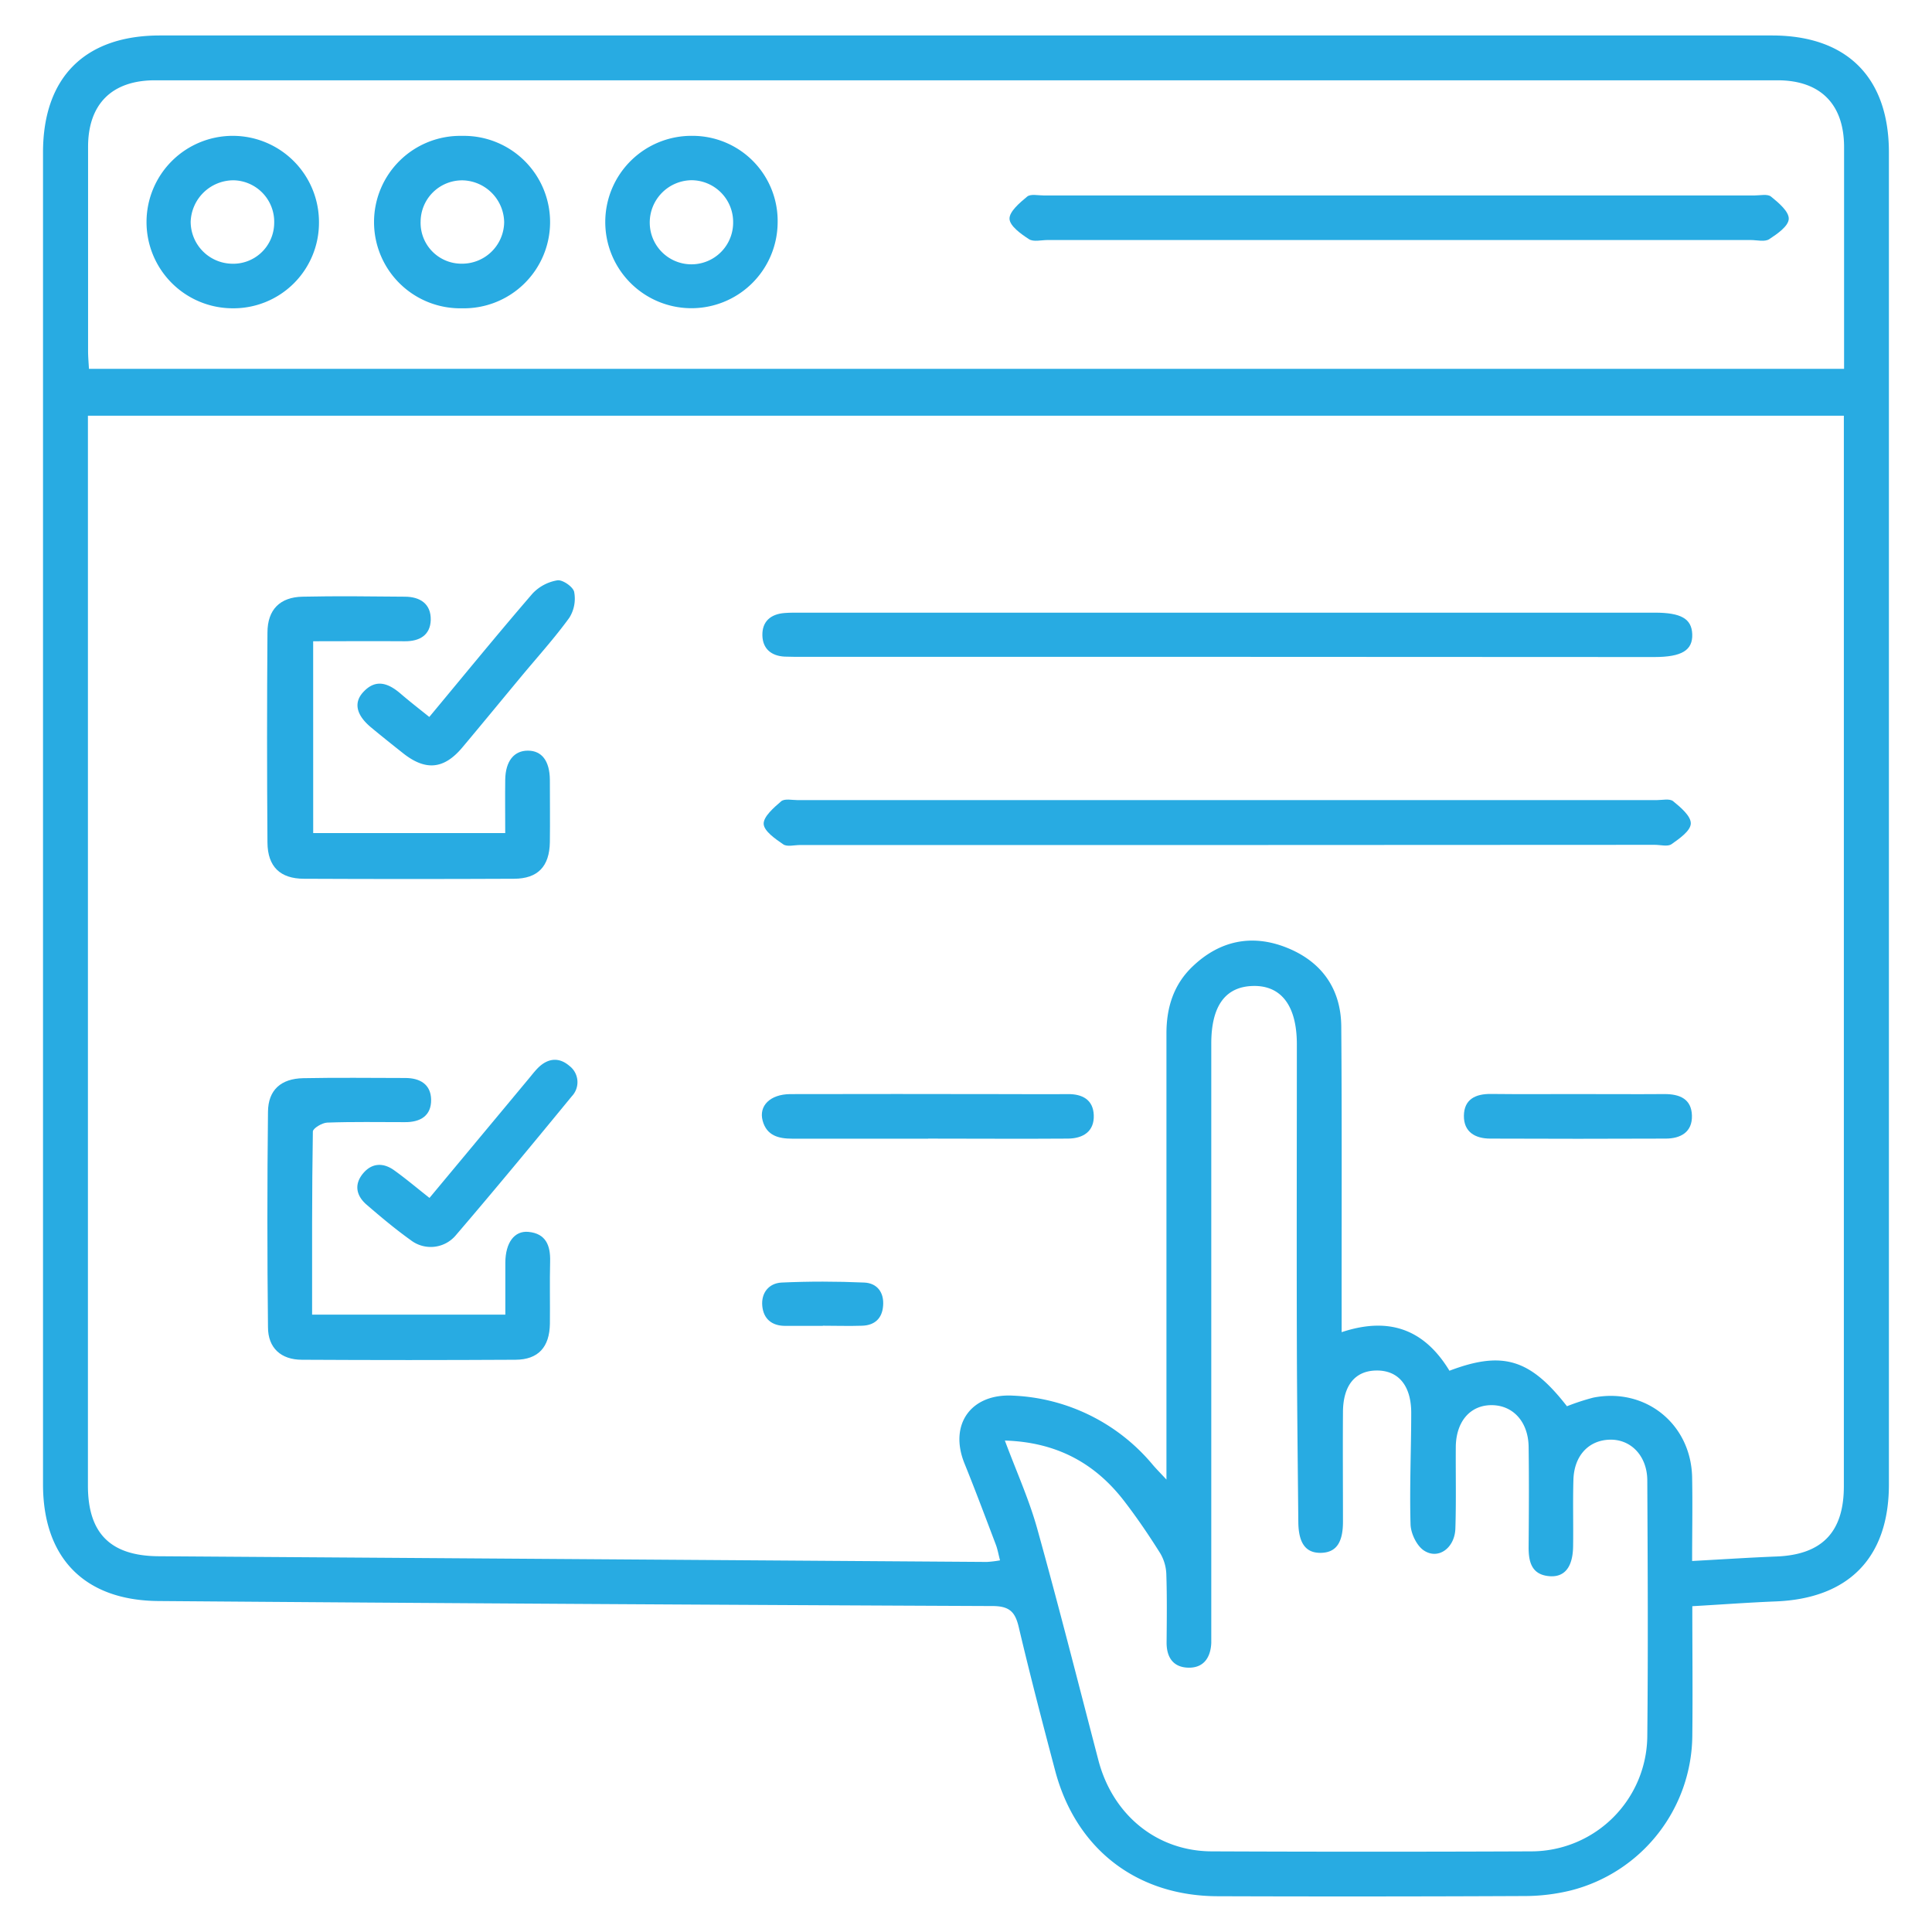 <svg xmlns="http://www.w3.org/2000/svg" id="Capa_1" data-name="Capa 1" viewBox="0 0 512 512"><defs><style>.cls-1{fill:#28abe2;}</style></defs><path class="cls-1" d="M448.48,425.66c0,11.68.13,23,0,34.32a42.7,42.7,0,0,1-32.17,41,51.53,51.53,0,0,1-12.38,1.49q-40.61.19-81.22.05c-21.51-.05-37.66-12.57-43.12-33.42C276.27,456.57,273,444,270,431.29c-.93-4-2.36-5.65-6.89-5.67q-110.53-.47-221.08-1.33C22.51,424.16,11.4,413,11.4,393.36V40.4c0-19.91,11.11-31,31-31H469.58c19.89,0,31,11.13,31,31v353c0,19.4-10.66,30.29-30.18,31C463.28,424.69,456.16,425.22,448.48,425.66Zm-64.36-62.4c14.13-5.36,21.41-3.1,31.14,9.41a60.23,60.23,0,0,1,7-2.29c13.82-2.72,25.89,7,26.17,21.13.14,7.27,0,14.55,0,22.17,8-.43,15.16-.91,22.33-1.19,12.07-.47,17.88-6.43,17.88-18.62V110.17H23.3V393.7c0,12.68,6,18.63,18.71,18.72q109.77.75,219.54,1.51a28.8,28.8,0,0,0,3.47-.42c-.44-1.66-.66-3-1.12-4.18-2.72-7.17-5.41-14.36-8.29-21.47-4.2-10.34,1.69-18.62,12.87-18a51,51,0,0,1,37.06,18.38c.91,1.06,1.9,2.06,3.58,3.86v-6.43q0-55.9,0-111.79c0-6.88,1.9-12.92,6.85-17.68,7.19-6.92,15.76-8.75,25-5.07s14.4,10.86,14.48,20.89c.19,25.06.08,50.13.1,75.19v5.83C368.18,348.84,377.49,352.33,384.12,363.26ZM488.7,97.74V92.62q0-26.82,0-53.63c0-11.39-6.28-17.7-17.62-17.71q-215,0-430,0c-11.41,0-17.72,6.28-17.74,17.6q0,27.06,0,54.13c0,1.58.15,3.16.23,4.73Zm-222.41,284c3.1,8.3,6.42,15.63,8.56,23.29,5.68,20.4,10.88,40.93,16.23,61.43,3.78,14.48,15.44,24.1,30,24.17q42.35.18,84.7,0a30.78,30.78,0,0,0,30.77-30.58c.23-22.55.11-45.11,0-67.66,0-6.47-4.27-11-9.93-10.86s-9.48,4.3-9.65,10.65c-.17,5.84,0,11.69-.08,17.54-.06,5.44-2.15,8.22-6.08,8-4.86-.31-5.74-3.68-5.71-7.78.07-8.85.12-17.71,0-26.56-.11-6.65-4.18-11-9.83-11s-9.42,4.33-9.47,11.13c-.05,7.18.12,14.37-.11,21.55-.16,5.17-4.51,8.35-8.32,5.85-1.93-1.26-3.49-4.53-3.56-6.94-.28-9.84.17-19.7.18-29.55,0-7.26-3.45-11.3-9.24-11.22-5.63.07-8.81,3.94-8.85,11-.07,9.69,0,19.38,0,29.07,0,5.64-1.88,8.17-5.83,8.25s-5.91-2.44-6-8c-.15-16-.35-32.07-.39-48.1-.07-26.23,0-52.46,0-78.69,0-10.14-4.1-15.59-11.55-15.44S321,266.66,321,276.56V430.93c0,1.51,0,3,0,4.51-.19,3.87-2.05,6.6-6.07,6.51s-5.8-2.74-5.77-6.71c.05-6,.13-12-.07-18a11.6,11.6,0,0,0-1.59-5.56c-3-4.79-6.21-9.52-9.67-14C290,387.56,279.76,382.17,266.29,381.76Z"></path><path class="cls-1" d="M325.25,223.94H212c-1.51,0-3.4.53-4.43-.18-2.1-1.44-5.11-3.51-5.19-5.42s2.68-4.31,4.65-6c.92-.76,2.9-.3,4.4-.3H439c1.5,0,3.47-.47,4.4.29,2,1.62,4.73,3.94,4.68,5.9s-3,4-5.1,5.48c-1,.72-2.92.18-4.42.18Z"></path><path class="cls-1" d="M325.19,174.07H212.92c-1.67,0-3.34,0-5-.06-3.51-.19-5.77-2.06-5.88-5.56-.11-3.8,2.25-5.74,5.95-6,1.33-.1,2.67-.09,4-.09H438.52c7,0,9.78,1.62,9.94,5.69.16,4.28-2.77,6.06-10,6.07Z"></path><path class="cls-1" d="M83,220.77h50.89c0-4.88-.06-9.51,0-14.14.08-4.92,2.31-7.7,6-7.7s5.78,2.71,5.83,7.72c0,5.51.07,11,0,16.54-.11,6.43-3.19,9.67-9.5,9.69q-27.82.13-55.64,0c-6.32,0-9.65-3.19-9.7-9.59q-.21-27.83,0-55.64c0-6.11,3.33-9.4,9.3-9.52,9-.2,18-.08,27.07,0,4.09,0,7,1.9,6.9,6.18-.12,4-2.93,5.66-6.87,5.63-8-.06-16,0-24.29,0Z"></path><path class="cls-1" d="M82.71,348.39h51.21c0-4.66,0-9.27,0-13.87.06-5.2,2.39-8.41,6.12-8.06,4.63.44,5.86,3.61,5.75,7.83-.14,5.5,0,11-.06,16.53-.1,6.19-3.09,9.49-9.1,9.53q-28.3.16-56.61,0c-5.54,0-9-3.12-9-8.62q-.32-28.56,0-57.11c.06-5.76,3.42-8.77,9.34-8.89,9-.18,18-.06,27.06-.05,3.86,0,6.75,1.67,6.83,5.7.08,4.31-2.84,6.05-7,6-6.85,0-13.7-.13-20.54.12-1.35.05-3.79,1.52-3.8,2.37C82.65,315.88,82.71,331.87,82.71,348.39Z"></path><path class="cls-1" d="M246,301.76H209.93c-3.6,0-6.75-.8-7.82-4.76s2-7,7.28-7.05q28.29-.06,56.58,0c5.68,0,11.35.06,17,0,3.91-.05,6.73,1.52,6.89,5.56.17,4.37-2.86,6.2-6.85,6.23-12.35.09-24.7,0-37.05,0Z"></path><path class="cls-1" d="M113.77,190c9.34-11.23,18.21-22.1,27.37-32.72a11.65,11.65,0,0,1,6.59-3.49c1.37-.2,4.16,1.73,4.43,3.08a9.5,9.5,0,0,1-1.29,6.85c-4,5.51-8.64,10.61-13,15.88-5.13,6.17-10.21,12.37-15.37,18.51-4.85,5.76-9.68,6.22-15.61,1.56-2.88-2.28-5.75-4.57-8.58-6.92-3.89-3.23-4.68-6.56-2-9.39,3.25-3.5,6.51-2.34,9.68.32C108.35,185.72,110.84,187.66,113.77,190Z"></path><path class="cls-1" d="M113.82,317.46l26.33-31.63c.75-.9,1.46-1.83,2.27-2.67,2.59-2.68,5.6-3.15,8.45-.71a5.42,5.42,0,0,1,.66,8.08c-10.17,12.39-20.38,24.75-30.81,36.92a8.68,8.68,0,0,1-11.86,1.21c-4.07-2.91-7.92-6.14-11.71-9.41-2.8-2.42-3.36-5.45-.85-8.38,2.32-2.71,5.29-2.76,8.09-.78C107.49,312.3,110.4,314.77,113.82,317.46Z"></path><path class="cls-1" d="M418.13,289.94c7.67,0,15.34.06,23,0,4,0,7.12,1.27,7.25,5.68s-3,6.11-6.93,6.12q-23.25.1-46.5,0c-4,0-7.06-1.74-7-6.08s3.08-5.8,7.18-5.75C402.8,290,410.47,289.93,418.13,289.94Z"></path><path class="cls-1" d="M218.08,351.37c-3.33,0-6.65,0-10,0-3.54,0-5.76-1.86-6.07-5.3s1.73-6,5.12-6.18c7.29-.33,14.61-.32,21.9,0,3.44.15,5.31,2.64,5,6.2-.26,3.32-2.24,5.13-5.54,5.24-3.49.12-7,0-10.47,0Z"></path><path class="cls-1" d="M370.28,63.61H277.62c-1.67,0-3.73.55-4.92-.22-2.13-1.37-5.11-3.51-5.17-5.41s2.72-4.27,4.69-5.89c.93-.75,2.9-.29,4.4-.29H464.94c1.5,0,3.47-.46,4.4.3,2,1.62,4.76,3.94,4.7,5.89s-3.05,4-5.18,5.4c-1.2.77-3.26.22-4.92.22Z"></path><path class="cls-1" d="M122.45,81.7a22.85,22.85,0,1,1,0-45.69,22.85,22.85,0,1,1,0,45.69Zm-.12-11.82a11.15,11.15,0,0,0,11.28-11A11.3,11.3,0,0,0,122.87,47.8a11,11,0,0,0-11.4,10.82A10.83,10.83,0,0,0,122.33,69.88Z"></path><path class="cls-1" d="M206.08,59.13A22.84,22.84,0,1,1,183.52,36,22.56,22.56,0,0,1,206.08,59.13ZM194.29,59a11.08,11.08,0,0,0-11-11.24A11.21,11.21,0,0,0,172.19,59a11.05,11.05,0,0,0,22.1,0Z"></path><path class="cls-1" d="M61.55,81.7A22.85,22.85,0,1,1,84.53,59,22.66,22.66,0,0,1,61.55,81.7ZM72.66,59.23A11,11,0,0,0,61.9,47.78a11.37,11.37,0,0,0-11.37,11,11.15,11.15,0,0,0,10.66,11.1A10.86,10.86,0,0,0,72.66,59.23Z"></path></svg>
